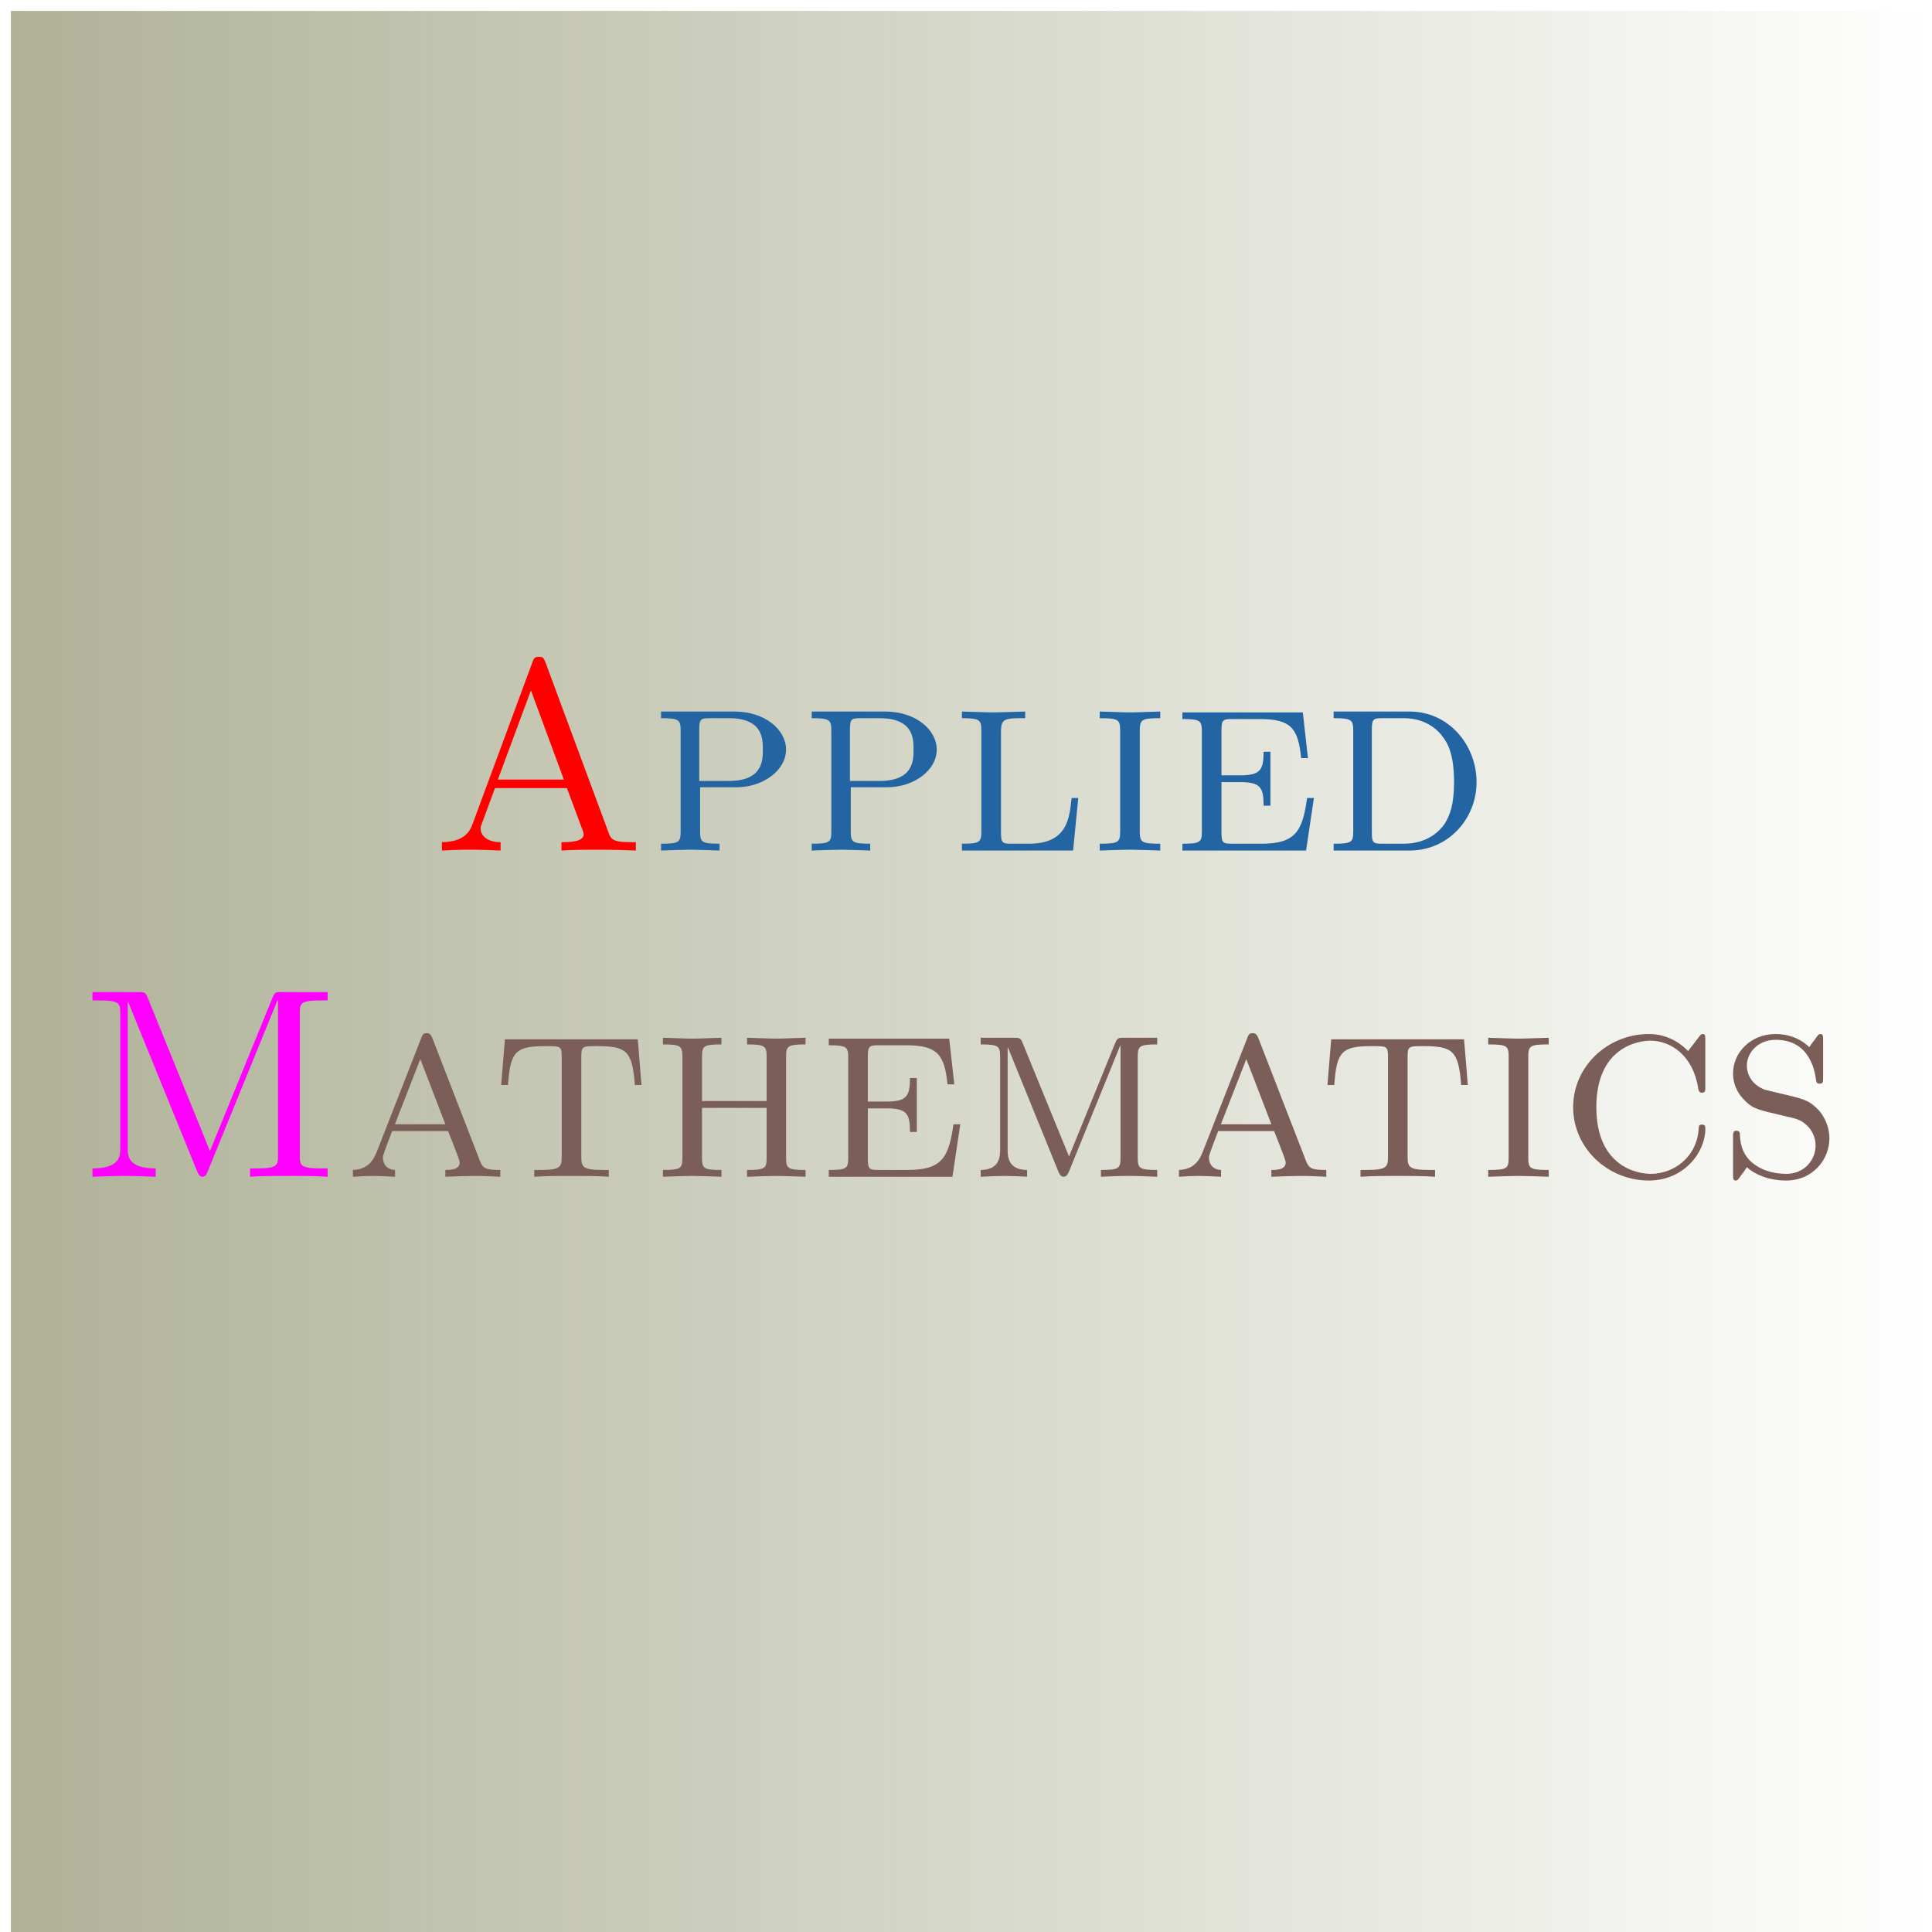 <?xml version="1.0" encoding="UTF-8" standalone="no"?>
<svg
   xmlns:dc="http://purl.org/dc/elements/1.1/"
   xmlns:cc="http://creativecommons.org/ns#"
   xmlns:rdf="http://www.w3.org/1999/02/22-rdf-syntax-ns#"
   xmlns:svg="http://www.w3.org/2000/svg"
   xmlns="http://www.w3.org/2000/svg"
   xmlns:xlink="http://www.w3.org/1999/xlink"
   xmlns:sodipodi="http://sodipodi.sourceforge.net/DTD/sodipodi-0.dtd"
   xmlns:inkscape="http://www.inkscape.org/namespaces/inkscape"
   width="177pt"
   height="177pt"
   viewBox="0 0 177 177"
   version="1.1"
   id="svg110"
   sodipodi:docname="applied_mathematics.svg"
   inkscape:version="1.0.2 (1.0.2+r75+1)"
   inkscape:export-filename="/home/user/Dropbox/WebPages/DMS/DMS_Webpage/IISERK-DMS-WebPage/images/Research-Group/applied_mathematics.png"
   inkscape:export-xdpi="122.73"
   inkscape:export-ydpi="122.73">
  <sodipodi:namedview
     pagecolor="#ffffff"
     bordercolor="#666666"
     borderopacity="1"
     objecttolerance="10"
     gridtolerance="10"
     guidetolerance="10"
     inkscape:pageopacity="0"
     inkscape:pageshadow="2"
     inkscape:window-width="1600"
     inkscape:window-height="836"
     id="namedview112"
     showgrid="false"
     inkscape:zoom="2.8898305"
     inkscape:cx="118"
     inkscape:cy="62.633431"
     inkscape:window-x="0"
     inkscape:window-y="27"
     inkscape:window-maximized="1"
     inkscape:current-layer="surface22892" />
  <defs
     id="defs61">
    <linearGradient
       inkscape:collect="always"
       id="linearGradient943">
      <stop
         style="stop-color:#afb297;stop-opacity:1;"
         offset="0"
         id="stop939" />
      <stop
         style="stop-color:#afb297;stop-opacity:0;"
         offset="1"
         id="stop941" />
    </linearGradient>
    <g
       id="g59">
      <symbol
         overflow="visible"
         id="glyph0-0">
        <path
           style="stroke:none;"
           d=""
           id="path2" />
      </symbol>
      <symbol
         overflow="visible"
         id="glyph0-1">
        <path
           style="stroke:none;"
           d="M 10.688 -17.203 C 10.5 -17.641 10.484 -17.75 10.062 -17.75 C 9.672 -17.75 9.609 -17.594 9.484 -17.266 L 4.016 -2.484 C 3.797 -1.906 3.391 -0.797 1.188 -0.766 L 1.188 0 C 1.703 -0.031 2.703 -0.078 3.688 -0.078 C 4.734 -0.078 6.141 -0.031 6.562 0 L 6.562 -0.766 C 5.297 -0.766 4.734 -1.406 4.734 -2 C 4.734 -2.156 4.734 -2.203 4.859 -2.5 L 6.047 -5.719 L 12.641 -5.719 L 14.047 -1.938 C 14.172 -1.609 14.172 -1.562 14.172 -1.484 C 14.172 -0.766 12.781 -0.766 12.141 -0.766 L 12.141 0 C 13.031 -0.078 14.766 -0.078 15.719 -0.078 C 16.781 -0.078 17.922 -0.047 18.953 0 L 18.953 -0.766 L 18.516 -0.766 C 16.922 -0.766 16.672 -0.984 16.438 -1.688 Z M 12.359 -6.5 L 6.312 -6.5 L 9.344 -14.672 Z M 12.359 -6.5 "
           id="path5" />
      </symbol>
      <symbol
         overflow="visible"
         id="glyph1-0">
        <path
           style="stroke:none;"
           d=""
           id="path8" />
      </symbol>
      <symbol
         overflow="visible"
         id="glyph1-1">
        <path
           style="stroke:none;"
           d="M 8 -5.797 C 10.484 -5.797 12.562 -7.359 12.562 -9.25 C 12.562 -11.031 10.688 -12.734 7.828 -12.734 L 1.109 -12.734 L 1.109 -12.125 C 2.781 -12.125 2.906 -11.969 2.906 -10.953 L 2.906 -1.781 C 2.906 -0.766 2.781 -0.625 1.109 -0.625 L 1.109 0 C 1.828 -0.031 3.25 -0.078 3.797 -0.078 C 4.344 -0.078 5.719 -0.031 6.469 0 L 6.469 -0.625 C 4.812 -0.625 4.688 -0.766 4.688 -1.781 L 4.688 -5.797 Z M 4.609 -11.047 C 4.609 -12.047 4.734 -12.125 5.594 -12.125 L 7.312 -12.125 C 10.438 -12.125 10.438 -10.234 10.438 -9.25 C 10.438 -8.281 10.438 -6.375 7.312 -6.375 L 4.609 -6.375 Z M 4.609 -11.047 "
           id="path11" />
      </symbol>
      <symbol
         overflow="visible"
         id="glyph1-2">
        <path
           style="stroke:none;"
           d="M 11.719 -4.812 L 11.109 -4.812 C 10.906 -2.828 10.656 -0.625 7.188 -0.625 L 5.625 -0.625 C 4.766 -0.625 4.641 -0.688 4.641 -1.688 L 4.641 -10.875 C 4.641 -12.125 5 -12.125 6.859 -12.125 L 6.859 -12.734 C 6.141 -12.719 4.562 -12.656 3.812 -12.656 C 3.203 -12.656 1.953 -12.719 1.062 -12.734 L 1.062 -12.125 C 2.719 -12.125 2.844 -11.969 2.844 -10.953 L 2.844 -1.781 C 2.844 -0.766 2.719 -0.625 1.062 -0.625 L 1.062 0 L 11.25 0 Z M 11.719 -4.812 "
           id="path14" />
      </symbol>
      <symbol
         overflow="visible"
         id="glyph1-3">
        <path
           style="stroke:none;"
           d="M 4.641 -10.922 C 4.641 -12 4.766 -12.125 6.516 -12.125 L 6.516 -12.734 C 5.672 -12.719 4.391 -12.656 3.734 -12.656 C 3.094 -12.656 1.812 -12.719 0.969 -12.734 L 0.969 -12.125 C 2.719 -12.125 2.844 -12 2.844 -10.922 L 2.844 -1.812 C 2.844 -0.75 2.719 -0.625 0.969 -0.625 L 0.969 0 C 1.812 -0.031 3.094 -0.078 3.734 -0.078 C 4.391 -0.078 5.672 -0.031 6.516 0 L 6.516 -0.625 C 4.766 -0.625 4.641 -0.75 4.641 -1.812 Z M 4.641 -10.922 "
           id="path17" />
      </symbol>
      <symbol
         overflow="visible"
         id="glyph1-4">
        <path
           style="stroke:none;"
           d="M 12.094 -12.656 L 1.062 -12.656 L 1.062 -12.047 C 2.719 -12.047 2.844 -11.891 2.844 -10.875 L 2.844 -1.781 C 2.844 -0.766 2.719 -0.625 1.062 -0.625 L 1.062 0 L 12.391 0 L 13.109 -4.812 L 12.484 -4.812 C 12.062 -1.812 11.469 -0.625 8.297 -0.625 L 5.625 -0.625 C 4.766 -0.625 4.641 -0.688 4.641 -1.688 L 4.641 -6.266 L 6.375 -6.266 C 8.203 -6.266 8.5 -5.781 8.5 -4.109 L 9.125 -4.109 L 9.125 -9.047 L 8.5 -9.047 C 8.5 -7.391 8.203 -6.891 6.375 -6.891 L 4.641 -6.891 L 4.641 -10.984 C 4.641 -11.969 4.766 -12.047 5.625 -12.047 L 8.156 -12.047 C 11.031 -12.047 11.672 -11.172 11.938 -8.469 L 12.562 -8.469 Z M 12.094 -12.656 "
           id="path20" />
      </symbol>
      <symbol
         overflow="visible"
         id="glyph1-5">
        <path
           style="stroke:none;"
           d="M 2.906 -1.781 C 2.906 -0.766 2.781 -0.625 1.109 -0.625 L 1.109 0 L 8.078 0 C 11.578 0 14.203 -2.875 14.203 -6.266 C 14.203 -9.688 11.641 -12.734 8.078 -12.734 L 1.109 -12.734 L 1.109 -12.125 C 2.781 -12.125 2.906 -11.969 2.906 -10.953 Z M 5.594 -0.625 C 4.734 -0.625 4.609 -0.688 4.609 -1.688 L 4.609 -11.047 C 4.609 -12.047 4.734 -12.125 5.594 -12.125 L 7.516 -12.125 C 9.641 -12.125 10.703 -10.953 11.047 -10.5 C 11.594 -9.812 12.141 -8.766 12.141 -6.266 C 12.141 -4.234 11.766 -3.203 11.25 -2.406 C 10.859 -1.859 9.781 -0.625 7.516 -0.625 Z M 5.594 -0.625 "
           id="path23" />
      </symbol>
      <symbol
         overflow="visible"
         id="glyph2-0">
        <path
           style="stroke:none;"
           d=""
           id="path26" />
      </symbol>
      <symbol
         overflow="visible"
         id="glyph2-1">
        <path
           style="stroke:none;"
           d="M 18.438 -16.203 L 18.469 -16.188 L 18.469 -1.938 C 18.469 -1.047 18.406 -0.766 16.5 -0.766 L 15.906 -0.766 L 15.906 0 C 16.828 -0.078 18.516 -0.078 19.484 -0.078 C 20.438 -0.078 22.109 -0.078 23.016 0 L 23.016 -0.766 L 22.422 -0.766 C 20.516 -0.766 20.469 -1.047 20.469 -1.938 L 20.469 -15 C 20.469 -15.891 20.516 -16.156 22.422 -16.156 L 23.016 -16.156 L 23.016 -16.922 L 18.828 -16.922 C 18.266 -16.922 18.188 -16.922 17.984 -16.453 L 12.234 -2.359 L 6.5 -16.484 C 6.312 -16.922 6.172 -16.922 5.656 -16.922 L 1.469 -16.922 L 1.469 -16.156 L 2.062 -16.156 C 3.969 -16.156 4.016 -15.891 4.016 -15 L 4.016 -2.609 C 4.016 -1.938 4.016 -0.766 1.469 -0.766 L 1.469 0 C 2.328 -0.031 3.547 -0.078 4.359 -0.078 C 5.172 -0.078 6.391 -0.031 7.266 0 L 7.266 -0.766 C 4.703 -0.766 4.703 -1.938 4.703 -2.609 L 4.703 -16.016 L 4.734 -16.031 L 11.078 -0.453 C 11.172 -0.219 11.297 0 11.547 0 C 11.797 0 11.922 -0.219 12.016 -0.453 Z M 18.438 -16.203 "
           id="path29" />
      </symbol>
      <symbol
         overflow="visible"
         id="glyph3-0">
        <path
           style="stroke:none;"
           d=""
           id="path32" />
      </symbol>
      <symbol
         overflow="visible"
         id="glyph3-1">
        <path
           style="stroke:none;"
           d="M 8.156 -12.609 C 8 -13.016 7.875 -13.156 7.609 -13.156 C 7.266 -13.156 7.219 -13.016 7.094 -12.688 L 3.094 -2.453 C 2.828 -1.781 2.406 -0.672 0.844 -0.625 L 0.844 0 C 1.391 -0.047 2.109 -0.078 2.656 -0.078 C 3.078 -0.078 4.219 -0.031 4.703 0 L 4.703 -0.625 C 3.672 -0.672 3.594 -1.516 3.594 -1.734 C 3.594 -1.938 3.594 -1.984 4.438 -4.188 L 9.562 -4.188 L 10.109 -2.797 C 10.312 -2.297 10.625 -1.469 10.625 -1.312 C 10.625 -0.625 9.734 -0.625 9.312 -0.625 L 9.312 0 C 9.984 -0.031 11.453 -0.078 11.938 -0.078 C 12.781 -0.078 13.75 -0.031 14.344 0 L 14.344 -0.625 C 12.953 -0.625 12.734 -0.75 12.422 -1.609 Z M 9.312 -4.812 L 4.688 -4.812 L 7.016 -10.781 Z M 9.312 -4.812 "
           id="path35" />
      </symbol>
      <symbol
         overflow="visible"
         id="glyph3-2">
        <path
           style="stroke:none;"
           d="M 13.406 -12.594 L 1.234 -12.594 L 0.891 -8.406 L 1.516 -8.406 C 1.734 -11.516 2.234 -11.969 4.984 -11.969 C 6.375 -11.969 6.438 -11.969 6.438 -10.906 L 6.438 -1.891 C 6.438 -0.891 6.344 -0.625 4.438 -0.625 L 3.922 -0.625 L 3.922 0 C 4.875 -0.078 6.344 -0.078 7.328 -0.078 C 8.328 -0.078 9.781 -0.078 10.75 0 L 10.75 -0.625 L 10.234 -0.625 C 8.328 -0.625 8.234 -0.891 8.234 -1.891 L 8.234 -10.906 C 8.234 -11.969 8.297 -11.969 9.688 -11.969 C 12.359 -11.969 12.906 -11.547 13.141 -8.406 L 13.75 -8.406 Z M 13.406 -12.594 "
           id="path38" />
      </symbol>
      <symbol
         overflow="visible"
         id="glyph3-3">
        <path
           style="stroke:none;"
           d="M 10.562 -6.938 L 4.641 -6.938 L 4.641 -10.953 C 4.641 -11.969 4.766 -12.125 6.422 -12.125 L 6.422 -12.734 C 5.703 -12.719 4.281 -12.656 3.734 -12.656 C 3.203 -12.656 1.812 -12.719 1.062 -12.734 L 1.062 -12.125 C 2.719 -12.125 2.844 -11.969 2.844 -10.953 L 2.844 -1.781 C 2.844 -0.766 2.719 -0.625 1.062 -0.625 L 1.062 0 C 1.781 -0.031 3.203 -0.078 3.734 -0.078 C 4.281 -0.078 5.672 -0.031 6.422 0 L 6.422 -0.625 C 4.766 -0.625 4.641 -0.766 4.641 -1.781 L 4.641 -6.312 L 10.562 -6.312 L 10.562 -1.781 C 10.562 -0.766 10.438 -0.625 8.766 -0.625 L 8.766 0 C 9.484 -0.031 10.906 -0.078 11.453 -0.078 C 12 -0.078 13.375 -0.031 14.125 0 L 14.125 -0.625 C 12.469 -0.625 12.344 -0.766 12.344 -1.781 L 12.344 -10.953 C 12.344 -11.969 12.469 -12.125 14.125 -12.125 L 14.125 -12.734 C 13.406 -12.719 12 -12.656 11.453 -12.656 C 10.906 -12.656 9.516 -12.719 8.766 -12.734 L 8.766 -12.125 C 10.438 -12.125 10.562 -11.969 10.562 -10.953 Z M 10.562 -6.938 "
           id="path41" />
      </symbol>
      <symbol
         overflow="visible"
         id="glyph3-4">
        <path
           style="stroke:none;"
           d="M 12.094 -12.656 L 1.062 -12.656 L 1.062 -12.047 C 2.719 -12.047 2.844 -11.891 2.844 -10.875 L 2.844 -1.781 C 2.844 -0.766 2.719 -0.625 1.062 -0.625 L 1.062 0 L 12.391 0 L 13.109 -4.812 L 12.484 -4.812 C 12.062 -1.812 11.469 -0.625 8.297 -0.625 L 5.625 -0.625 C 4.766 -0.625 4.641 -0.688 4.641 -1.688 L 4.641 -6.266 L 6.375 -6.266 C 8.203 -6.266 8.5 -5.781 8.5 -4.109 L 9.125 -4.109 L 9.125 -9.047 L 8.5 -9.047 C 8.5 -7.391 8.203 -6.891 6.375 -6.891 L 4.641 -6.891 L 4.641 -10.984 C 4.641 -11.969 4.766 -12.047 5.625 -12.047 L 8.156 -12.047 C 11.031 -12.047 11.672 -11.172 11.938 -8.469 L 12.562 -8.469 Z M 12.094 -12.656 "
           id="path44" />
      </symbol>
      <symbol
         overflow="visible"
         id="glyph3-5">
        <path
           style="stroke:none;"
           d="M 13.953 -12.016 L 13.984 -12 L 13.984 -1.781 C 13.984 -0.766 13.859 -0.625 12.188 -0.625 L 12.188 0 C 12.688 -0.031 13.906 -0.078 14.766 -0.078 C 15.641 -0.078 16.531 -0.031 17.344 0 L 17.344 -0.625 C 15.688 -0.625 15.562 -0.766 15.562 -1.781 L 15.562 -10.953 C 15.562 -11.969 15.688 -12.125 17.344 -12.125 L 17.344 -12.734 L 14.344 -12.734 C 13.781 -12.734 13.703 -12.734 13.5 -12.266 L 9.266 -1.859 L 5 -12.297 C 4.828 -12.734 4.688 -12.734 4.156 -12.734 L 1.172 -12.734 L 1.172 -12.125 C 2.828 -12.125 2.953 -11.969 2.953 -10.953 L 2.953 -2.5 C 2.953 -1.938 2.953 -0.625 1.172 -0.625 L 1.172 0 C 1.688 -0.031 2.797 -0.078 3.297 -0.078 C 3.672 -0.078 4.812 -0.047 5.422 0 L 5.422 -0.625 C 3.641 -0.625 3.641 -1.938 3.641 -2.5 L 3.641 -11.828 L 3.672 -11.844 L 8.297 -0.453 C 8.406 -0.219 8.531 0 8.766 0 C 9.016 0 9.141 -0.219 9.25 -0.453 Z M 13.953 -12.016 "
           id="path47" />
      </symbol>
      <symbol
         overflow="visible"
         id="glyph3-6">
        <path
           style="stroke:none;"
           d="M 4.641 -10.922 C 4.641 -12 4.766 -12.125 6.516 -12.125 L 6.516 -12.734 C 5.672 -12.719 4.391 -12.656 3.734 -12.656 C 3.094 -12.656 1.812 -12.719 0.969 -12.734 L 0.969 -12.125 C 2.719 -12.125 2.844 -12 2.844 -10.922 L 2.844 -1.812 C 2.844 -0.75 2.719 -0.625 0.969 -0.625 L 0.969 0 C 1.812 -0.031 3.094 -0.078 3.734 -0.078 C 4.391 -0.078 5.672 -0.031 6.516 0 L 6.516 -0.625 C 4.766 -0.625 4.641 -0.75 4.641 -1.812 Z M 4.641 -10.922 "
           id="path50" />
      </symbol>
      <symbol
         overflow="visible"
         id="glyph3-7">
        <path
           style="stroke:none;"
           d="M 11.797 -11.516 C 11.281 -12.062 10.062 -13.078 8.203 -13.078 C 4.453 -13.078 1.266 -10.141 1.266 -6.375 C 1.266 -2.609 4.453 0.344 8.203 0.344 C 11.422 0.344 13.375 -2.234 13.375 -4.391 C 13.375 -4.609 13.375 -4.781 13.062 -4.781 C 12.781 -4.781 12.781 -4.641 12.766 -4.391 C 12.594 -1.766 10.453 -0.266 8.375 -0.266 C 7.141 -0.266 3.391 -0.938 3.391 -6.375 C 3.391 -11.875 7.234 -12.469 8.344 -12.469 C 10.156 -12.469 12.266 -11.172 12.734 -8.031 C 12.781 -7.859 12.812 -7.703 13.062 -7.703 C 13.375 -7.703 13.375 -7.828 13.375 -8.297 L 13.375 -12.484 C 13.375 -12.891 13.375 -13.078 13.141 -13.078 C 12.984 -13.078 12.953 -13.031 12.766 -12.781 Z M 11.797 -11.516 "
           id="path53" />
      </symbol>
      <symbol
         overflow="visible"
         id="glyph3-8">
        <path
           style="stroke:none;"
           d="M 9.516 -12.484 C 9.516 -12.891 9.516 -13.078 9.266 -13.078 C 9.125 -13.078 9.094 -13.062 8.719 -12.516 C 8.594 -12.391 8.344 -12.016 8.25 -11.875 C 7.312 -12.781 6.172 -13.078 5.156 -13.078 C 2.906 -13.078 1.266 -11.406 1.266 -9.469 C 1.266 -8.078 2.062 -7.266 2.359 -6.969 C 3.094 -6.219 3.594 -6.125 5.875 -5.594 C 7.219 -5.281 7.453 -5.234 8.031 -4.703 C 8.156 -4.609 8.828 -3.938 8.828 -2.844 C 8.828 -1.609 7.859 -0.266 6.141 -0.266 C 5.5 -0.266 4.156 -0.375 3.094 -1.234 C 1.984 -2.109 1.906 -3.328 1.891 -3.984 C 1.859 -4.188 1.656 -4.219 1.594 -4.219 C 1.266 -4.219 1.266 -4.047 1.266 -3.594 L 1.266 -0.25 C 1.266 0.156 1.266 0.344 1.516 0.344 C 1.656 0.344 1.688 0.328 2.062 -0.219 C 2.188 -0.344 2.422 -0.719 2.531 -0.875 C 3.25 -0.219 4.531 0.344 6.141 0.344 C 8.547 0.344 10.094 -1.562 10.094 -3.516 C 10.094 -5.078 9.125 -6.078 9.125 -6.094 C 8.203 -7.031 7.812 -7.109 5.703 -7.609 C 5.172 -7.734 4.312 -7.938 4.156 -7.984 C 2.922 -8.469 2.531 -9.438 2.531 -10.188 C 2.531 -11.328 3.516 -12.547 5.172 -12.547 C 8.328 -12.547 8.766 -9.641 8.875 -8.844 C 8.922 -8.672 8.922 -8.531 9.188 -8.531 C 9.516 -8.531 9.516 -8.656 9.516 -9.125 Z M 9.516 -12.484 "
           id="path56" />
      </symbol>
    </g>
    <linearGradient
       inkscape:collect="always"
       xlink:href="#linearGradient943"
       id="linearGradient945"
       x1="1"
       y1="89"
       x2="177"
       y2="89"
       gradientUnits="userSpaceOnUse" />
  </defs>
  <g
     id="surface22892">
    <path
       style="stroke:none;fill-rule:evenodd;fill:url(#linearGradient945);fill-opacity:1"
       d="M 1 1 L 1 177 L 177 177 L 177 1 Z M 1 1 "
       id="path63" />
    <g
       style="fill:rgb(100%,0%,0%);fill-opacity:1;"
       id="g67">
      <use
         xlink:href="#glyph0-1"
         x="39.299"
         y="77.922"
         id="use65" />
    </g>
    <g
       style="fill:#2365a2;fill-opacity:1"
       id="g81">
      <use
         xlink:href="#glyph1-1"
         x="59.451"
         y="77.922"
         id="use69"
         style="fill:#2365a2;fill-opacity:1" />
      <use
         xlink:href="#glyph1-1"
         x="73.257"
         y="77.922"
         id="use71"
         style="fill:#2365a2;fill-opacity:1" />
      <use
         xlink:href="#glyph1-2"
         x="87.064"
         y="77.922"
         id="use73"
         style="fill:#2365a2;fill-opacity:1" />
      <use
         xlink:href="#glyph1-3"
         x="99.78"
         y="77.922"
         id="use75"
         style="fill:#2365a2;fill-opacity:1" />
      <use
         xlink:href="#glyph1-4"
         x="107.265"
         y="77.922"
         id="use77"
         style="fill:#2365a2;fill-opacity:1" />
      <use
         xlink:href="#glyph1-5"
         x="121.072"
         y="77.922"
         id="use79"
         style="fill:#2365a2;fill-opacity:1" />
    </g>
    <g
       style="fill:rgb(100%,0%,100%);fill-opacity:1;"
       id="g85">
      <use
         xlink:href="#glyph2-1"
         x="7"
         y="107.81"
         id="use83" />
    </g>
    <g
       style="fill:#7b5e58;fill-opacity:1"
       id="g107">
      <use
         xlink:href="#glyph3-1"
         x="31.49"
         y="107.81"
         id="use87"
         style="fill:#7b5e58;fill-opacity:1" />
      <use
         xlink:href="#glyph3-2"
         x="45.023"
         y="107.81"
         id="use89"
         style="fill:#7b5e58;fill-opacity:1" />
      <use
         xlink:href="#glyph3-3"
         x="59.673"
         y="107.81"
         id="use91"
         style="fill:#7b5e58;fill-opacity:1" />
      <use
         xlink:href="#glyph3-4"
         x="74.867"
         y="107.81"
         id="use93"
         style="fill:#7b5e58;fill-opacity:1" />
      <use
         xlink:href="#glyph3-5"
         x="88.673"
         y="107.81"
         id="use95"
         style="fill:#7b5e58;fill-opacity:1" />
      <use
         xlink:href="#glyph3-1"
         x="107.165"
         y="107.81"
         id="use97"
         style="fill:#7b5e58;fill-opacity:1" />
      <use
         xlink:href="#glyph3-2"
         x="120.723"
         y="107.81"
         id="use99"
         style="fill:#7b5e58;fill-opacity:1" />
      <use
         xlink:href="#glyph3-6"
         x="135.372"
         y="107.81"
         id="use101"
         style="fill:#7b5e58;fill-opacity:1" />
      <use
         xlink:href="#glyph3-7"
         x="142.858"
         y="107.81"
         id="use103"
         style="fill:#7b5e58;fill-opacity:1" />
      <use
         xlink:href="#glyph3-8"
         x="157.507"
         y="107.81"
         id="use105"
         style="fill:#7b5e58;fill-opacity:1" />
    </g>
  </g>
</svg>
